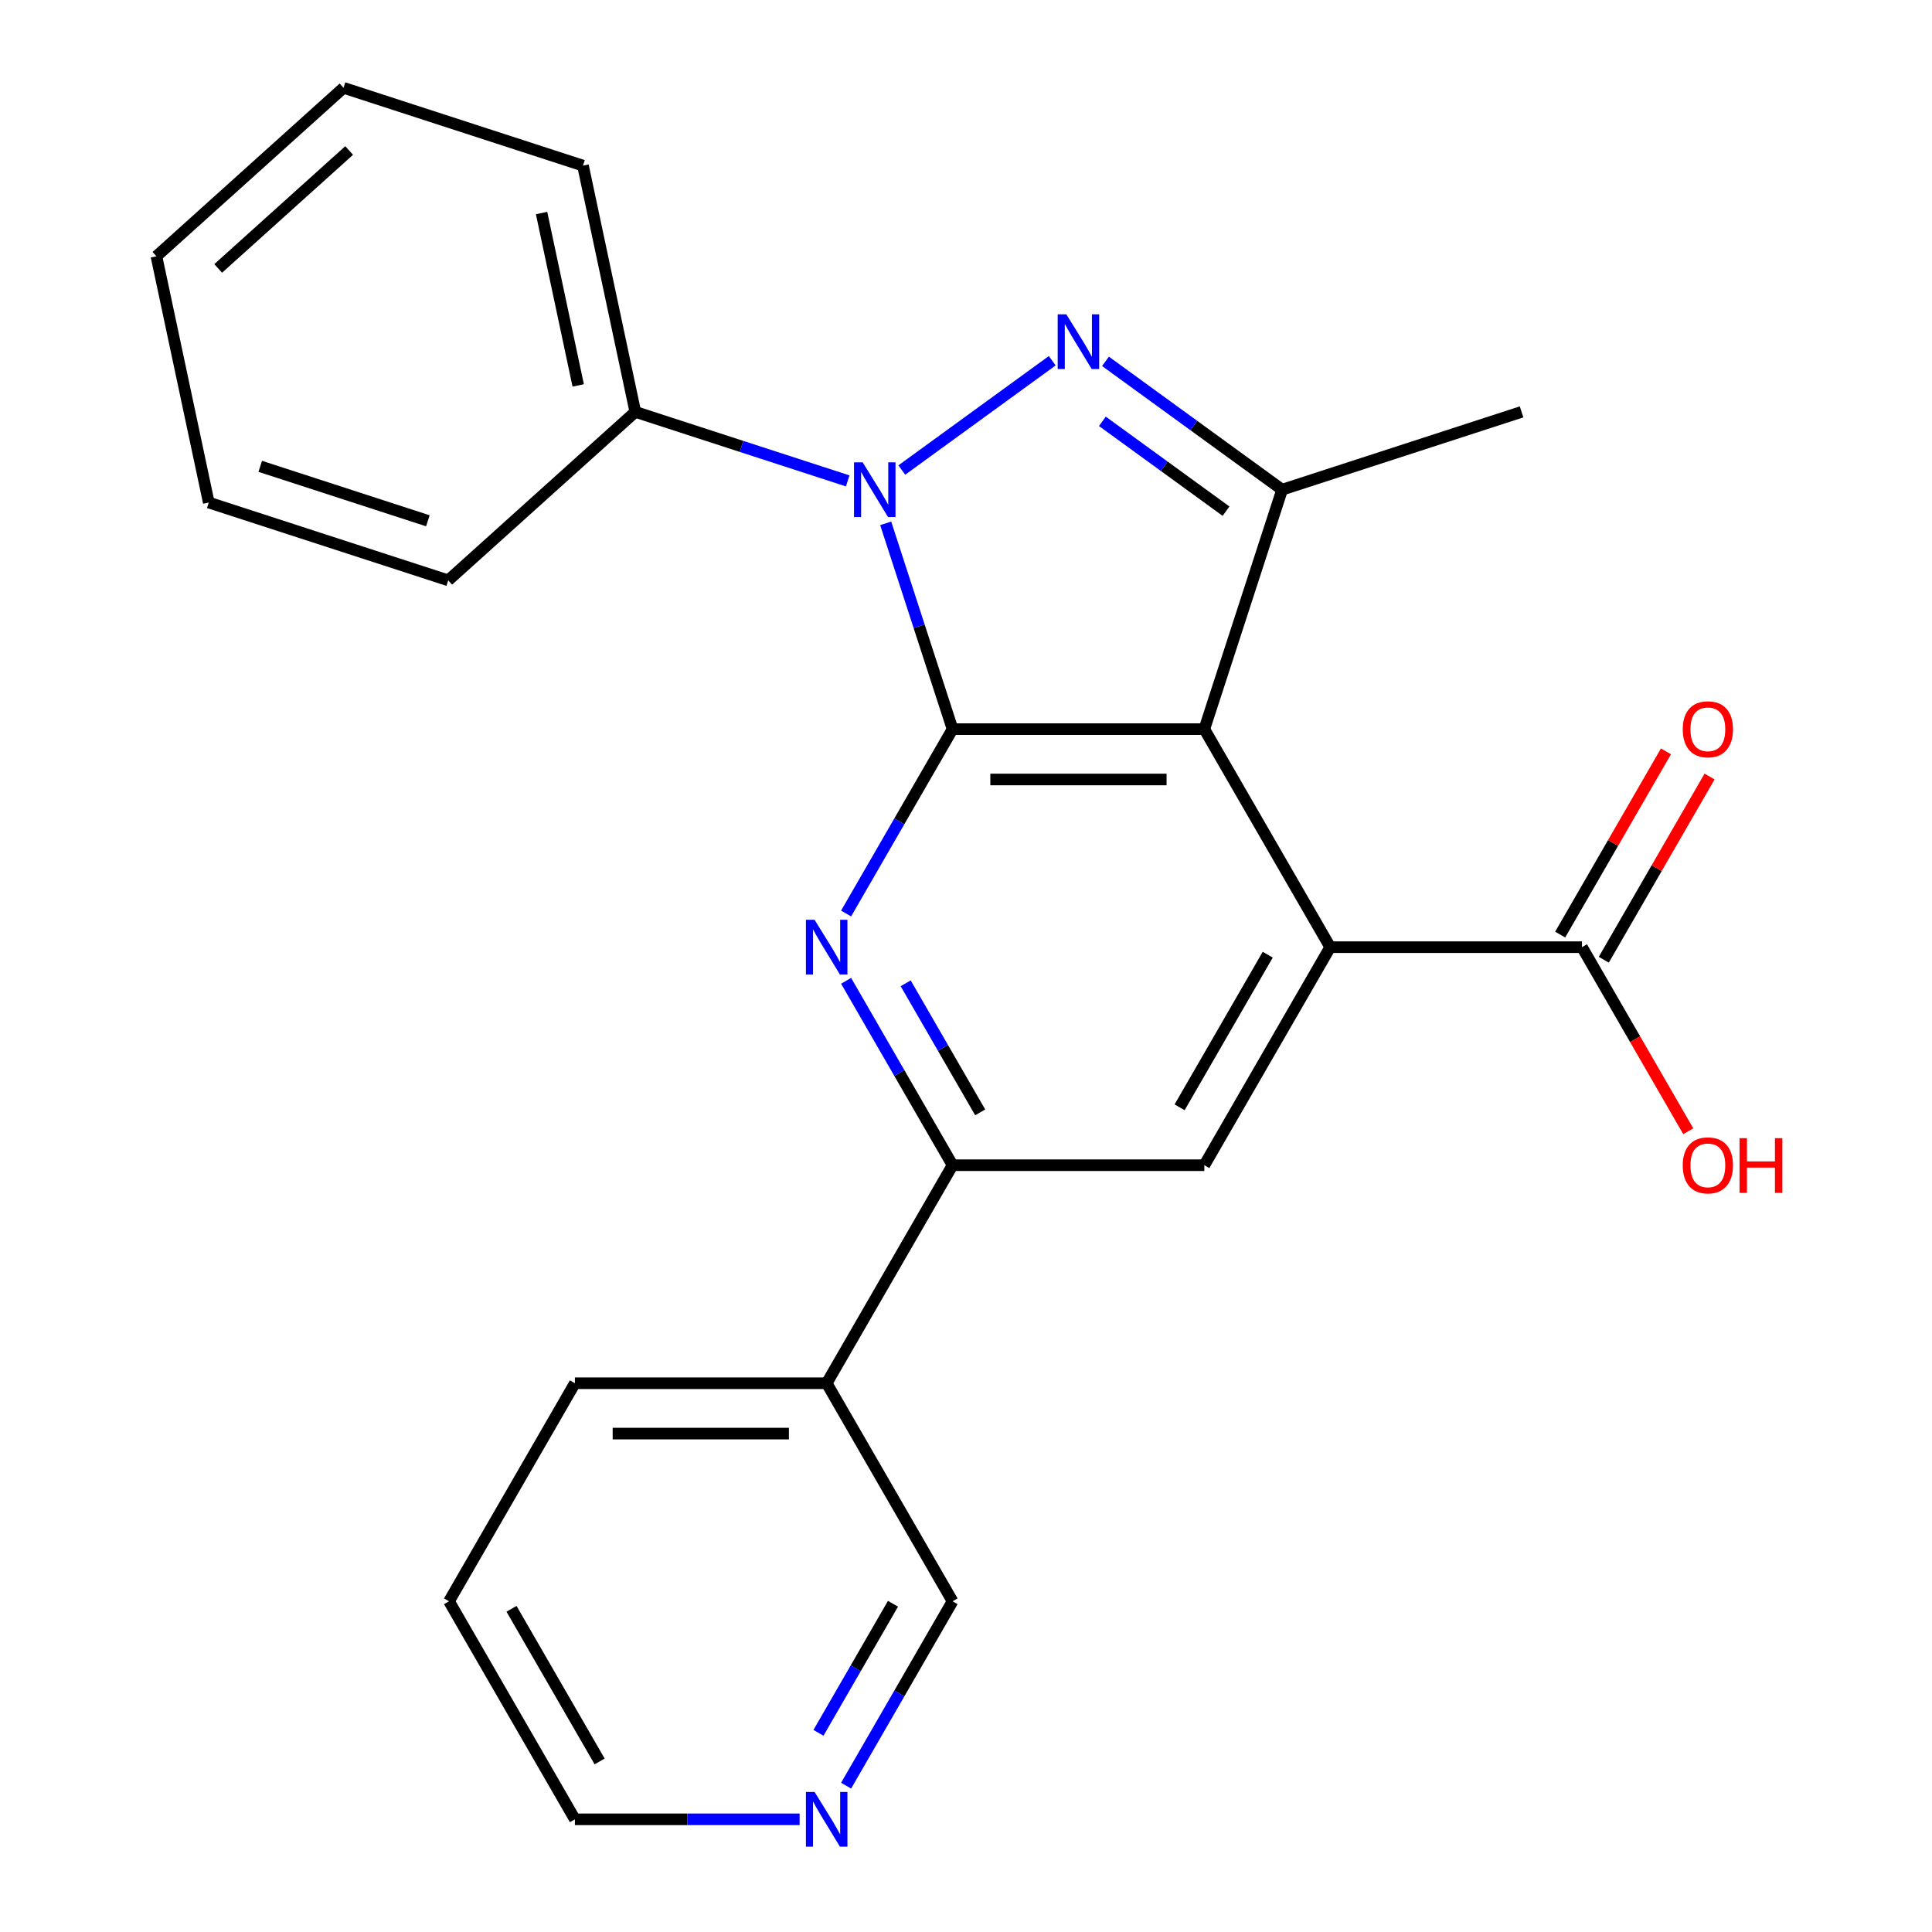 <?xml version='1.0' encoding='iso-8859-1'?>
<svg version='1.1' baseProfile='full'
              xmlns='http://www.w3.org/2000/svg'
                      xmlns:rdkit='http://www.rdkit.org/xml'
                      xmlns:xlink='http://www.w3.org/1999/xlink'
                  xml:space='preserve'
width='1000px' height='1000px' viewBox='0 0 1000 1000'>
<!-- END OF HEADER -->
<rect style='opacity:1.0;fill:#FFFFFF;stroke:none' width='1000' height='1000' x='0' y='0'> </rect>
<path class='bond-2' d='M 493.044,377.397 L 465.493,425.116' style='fill:none;fill-rule:evenodd;stroke:#000000;stroke-width:6px;stroke-linecap:butt;stroke-linejoin:miter;stroke-opacity:1' />
<path class='bond-2' d='M 465.493,425.116 L 437.943,472.835' style='fill:none;fill-rule:evenodd;stroke:#0000FF;stroke-width:6px;stroke-linecap:butt;stroke-linejoin:miter;stroke-opacity:1' />
<path class='bond-5' d='M 493.044,377.397 L 623.358,377.397' style='fill:none;fill-rule:evenodd;stroke:#000000;stroke-width:6px;stroke-linecap:butt;stroke-linejoin:miter;stroke-opacity:1' />
<path class='bond-5' d='M 512.591,403.46 L 603.811,403.46' style='fill:none;fill-rule:evenodd;stroke:#000000;stroke-width:6px;stroke-linecap:butt;stroke-linejoin:miter;stroke-opacity:1' />
<path class='bond-8' d='M 493.044,377.397 L 475.739,324.137' style='fill:none;fill-rule:evenodd;stroke:#000000;stroke-width:6px;stroke-linecap:butt;stroke-linejoin:miter;stroke-opacity:1' />
<path class='bond-8' d='M 475.739,324.137 L 458.434,270.878' style='fill:none;fill-rule:evenodd;stroke:#0000FF;stroke-width:6px;stroke-linecap:butt;stroke-linejoin:miter;stroke-opacity:1' />
<path class='bond-18' d='M 818.83,490.252 L 846.335,537.891' style='fill:none;fill-rule:evenodd;stroke:#000000;stroke-width:6px;stroke-linecap:butt;stroke-linejoin:miter;stroke-opacity:1' />
<path class='bond-18' d='M 846.335,537.891 L 873.839,585.53' style='fill:none;fill-rule:evenodd;stroke:#FF0000;stroke-width:6px;stroke-linecap:butt;stroke-linejoin:miter;stroke-opacity:1' />
<path class='bond-19' d='M 830.116,496.768 L 857.493,449.349' style='fill:none;fill-rule:evenodd;stroke:#000000;stroke-width:6px;stroke-linecap:butt;stroke-linejoin:miter;stroke-opacity:1' />
<path class='bond-19' d='M 857.493,449.349 L 884.87,401.93' style='fill:none;fill-rule:evenodd;stroke:#FF0000;stroke-width:6px;stroke-linecap:butt;stroke-linejoin:miter;stroke-opacity:1' />
<path class='bond-19' d='M 807.545,483.737 L 834.922,436.318' style='fill:none;fill-rule:evenodd;stroke:#000000;stroke-width:6px;stroke-linecap:butt;stroke-linejoin:miter;stroke-opacity:1' />
<path class='bond-19' d='M 834.922,436.318 L 862.299,388.899' style='fill:none;fill-rule:evenodd;stroke:#FF0000;stroke-width:6px;stroke-linecap:butt;stroke-linejoin:miter;stroke-opacity:1' />
<path class='bond-20' d='M 818.83,490.252 L 688.516,490.252' style='fill:none;fill-rule:evenodd;stroke:#000000;stroke-width:6px;stroke-linecap:butt;stroke-linejoin:miter;stroke-opacity:1' />
<path class='bond-1' d='M 623.358,377.397 L 688.516,490.252' style='fill:none;fill-rule:evenodd;stroke:#000000;stroke-width:6px;stroke-linecap:butt;stroke-linejoin:miter;stroke-opacity:1' />
<path class='bond-6' d='M 623.358,377.397 L 663.628,253.46' style='fill:none;fill-rule:evenodd;stroke:#000000;stroke-width:6px;stroke-linecap:butt;stroke-linejoin:miter;stroke-opacity:1' />
<path class='bond-3' d='M 493.044,603.108 L 465.493,555.389' style='fill:none;fill-rule:evenodd;stroke:#000000;stroke-width:6px;stroke-linecap:butt;stroke-linejoin:miter;stroke-opacity:1' />
<path class='bond-3' d='M 465.493,555.389 L 437.943,507.67' style='fill:none;fill-rule:evenodd;stroke:#0000FF;stroke-width:6px;stroke-linecap:butt;stroke-linejoin:miter;stroke-opacity:1' />
<path class='bond-3' d='M 507.35,575.761 L 488.064,542.358' style='fill:none;fill-rule:evenodd;stroke:#000000;stroke-width:6px;stroke-linecap:butt;stroke-linejoin:miter;stroke-opacity:1' />
<path class='bond-3' d='M 488.064,542.358 L 468.779,508.955' style='fill:none;fill-rule:evenodd;stroke:#0000FF;stroke-width:6px;stroke-linecap:butt;stroke-linejoin:miter;stroke-opacity:1' />
<path class='bond-4' d='M 493.044,603.108 L 623.358,603.108' style='fill:none;fill-rule:evenodd;stroke:#000000;stroke-width:6px;stroke-linecap:butt;stroke-linejoin:miter;stroke-opacity:1' />
<path class='bond-16' d='M 493.044,603.108 L 427.887,715.964' style='fill:none;fill-rule:evenodd;stroke:#000000;stroke-width:6px;stroke-linecap:butt;stroke-linejoin:miter;stroke-opacity:1' />
<path class='bond-0' d='M 688.516,490.252 L 623.358,603.108' style='fill:none;fill-rule:evenodd;stroke:#000000;stroke-width:6px;stroke-linecap:butt;stroke-linejoin:miter;stroke-opacity:1' />
<path class='bond-0' d='M 656.171,494.149 L 610.561,573.148' style='fill:none;fill-rule:evenodd;stroke:#000000;stroke-width:6px;stroke-linecap:butt;stroke-linejoin:miter;stroke-opacity:1' />
<path class='bond-17' d='M 787.564,213.191 L 663.628,253.46' style='fill:none;fill-rule:evenodd;stroke:#000000;stroke-width:6px;stroke-linecap:butt;stroke-linejoin:miter;stroke-opacity:1' />
<path class='bond-7' d='M 663.628,253.46 L 617.913,220.247' style='fill:none;fill-rule:evenodd;stroke:#000000;stroke-width:6px;stroke-linecap:butt;stroke-linejoin:miter;stroke-opacity:1' />
<path class='bond-7' d='M 617.913,220.247 L 572.199,187.033' style='fill:none;fill-rule:evenodd;stroke:#0000FF;stroke-width:6px;stroke-linecap:butt;stroke-linejoin:miter;stroke-opacity:1' />
<path class='bond-7' d='M 634.594,264.582 L 602.594,241.332' style='fill:none;fill-rule:evenodd;stroke:#000000;stroke-width:6px;stroke-linecap:butt;stroke-linejoin:miter;stroke-opacity:1' />
<path class='bond-7' d='M 602.594,241.332 L 570.594,218.083' style='fill:none;fill-rule:evenodd;stroke:#0000FF;stroke-width:6px;stroke-linecap:butt;stroke-linejoin:miter;stroke-opacity:1' />
<path class='bond-13' d='M 427.887,715.964 L 493.044,828.82' style='fill:none;fill-rule:evenodd;stroke:#000000;stroke-width:6px;stroke-linecap:butt;stroke-linejoin:miter;stroke-opacity:1' />
<path class='bond-14' d='M 427.887,715.964 L 297.572,715.964' style='fill:none;fill-rule:evenodd;stroke:#000000;stroke-width:6px;stroke-linecap:butt;stroke-linejoin:miter;stroke-opacity:1' />
<path class='bond-14' d='M 408.339,742.027 L 317.119,742.027' style='fill:none;fill-rule:evenodd;stroke:#000000;stroke-width:6px;stroke-linecap:butt;stroke-linejoin:miter;stroke-opacity:1' />
<path class='bond-12' d='M 493.044,828.82 L 465.493,876.538' style='fill:none;fill-rule:evenodd;stroke:#000000;stroke-width:6px;stroke-linecap:butt;stroke-linejoin:miter;stroke-opacity:1' />
<path class='bond-12' d='M 465.493,876.538 L 437.943,924.257' style='fill:none;fill-rule:evenodd;stroke:#0000FF;stroke-width:6px;stroke-linecap:butt;stroke-linejoin:miter;stroke-opacity:1' />
<path class='bond-12' d='M 462.208,830.104 L 442.922,863.507' style='fill:none;fill-rule:evenodd;stroke:#000000;stroke-width:6px;stroke-linecap:butt;stroke-linejoin:miter;stroke-opacity:1' />
<path class='bond-12' d='M 442.922,863.507 L 423.637,896.91' style='fill:none;fill-rule:evenodd;stroke:#0000FF;stroke-width:6px;stroke-linecap:butt;stroke-linejoin:miter;stroke-opacity:1' />
<path class='bond-10' d='M 297.572,715.964 L 232.415,828.82' style='fill:none;fill-rule:evenodd;stroke:#000000;stroke-width:6px;stroke-linecap:butt;stroke-linejoin:miter;stroke-opacity:1' />
<path class='bond-11' d='M 297.572,941.675 L 232.415,828.82' style='fill:none;fill-rule:evenodd;stroke:#000000;stroke-width:6px;stroke-linecap:butt;stroke-linejoin:miter;stroke-opacity:1' />
<path class='bond-11' d='M 310.37,911.715 L 264.759,832.716' style='fill:none;fill-rule:evenodd;stroke:#000000;stroke-width:6px;stroke-linecap:butt;stroke-linejoin:miter;stroke-opacity:1' />
<path class='bond-15' d='M 297.572,941.675 L 355.73,941.675' style='fill:none;fill-rule:evenodd;stroke:#000000;stroke-width:6px;stroke-linecap:butt;stroke-linejoin:miter;stroke-opacity:1' />
<path class='bond-15' d='M 355.73,941.675 L 413.889,941.675' style='fill:none;fill-rule:evenodd;stroke:#0000FF;stroke-width:6px;stroke-linecap:butt;stroke-linejoin:miter;stroke-opacity:1' />
<path class='bond-23' d='M 80.965,132.652 L 177.807,45.455' style='fill:none;fill-rule:evenodd;stroke:#000000;stroke-width:6px;stroke-linecap:butt;stroke-linejoin:miter;stroke-opacity:1' />
<path class='bond-23' d='M 112.931,138.941 L 180.721,77.903' style='fill:none;fill-rule:evenodd;stroke:#000000;stroke-width:6px;stroke-linecap:butt;stroke-linejoin:miter;stroke-opacity:1' />
<path class='bond-24' d='M 80.965,132.652 L 108.059,260.119' style='fill:none;fill-rule:evenodd;stroke:#000000;stroke-width:6px;stroke-linecap:butt;stroke-linejoin:miter;stroke-opacity:1' />
<path class='bond-26' d='M 177.807,45.455 L 301.744,85.724' style='fill:none;fill-rule:evenodd;stroke:#000000;stroke-width:6px;stroke-linecap:butt;stroke-linejoin:miter;stroke-opacity:1' />
<path class='bond-25' d='M 108.059,260.119 L 231.995,300.388' style='fill:none;fill-rule:evenodd;stroke:#000000;stroke-width:6px;stroke-linecap:butt;stroke-linejoin:miter;stroke-opacity:1' />
<path class='bond-25' d='M 134.703,241.372 L 221.459,269.561' style='fill:none;fill-rule:evenodd;stroke:#000000;stroke-width:6px;stroke-linecap:butt;stroke-linejoin:miter;stroke-opacity:1' />
<path class='bond-22' d='M 301.744,85.724 L 328.838,213.191' style='fill:none;fill-rule:evenodd;stroke:#000000;stroke-width:6px;stroke-linecap:butt;stroke-linejoin:miter;stroke-opacity:1' />
<path class='bond-22' d='M 280.315,110.263 L 299.28,199.49' style='fill:none;fill-rule:evenodd;stroke:#000000;stroke-width:6px;stroke-linecap:butt;stroke-linejoin:miter;stroke-opacity:1' />
<path class='bond-21' d='M 231.995,300.388 L 328.838,213.191' style='fill:none;fill-rule:evenodd;stroke:#000000;stroke-width:6px;stroke-linecap:butt;stroke-linejoin:miter;stroke-opacity:1' />
<path class='bond-27' d='M 328.838,213.191 L 383.807,231.051' style='fill:none;fill-rule:evenodd;stroke:#000000;stroke-width:6px;stroke-linecap:butt;stroke-linejoin:miter;stroke-opacity:1' />
<path class='bond-27' d='M 383.807,231.051 L 438.777,248.912' style='fill:none;fill-rule:evenodd;stroke:#0000FF;stroke-width:6px;stroke-linecap:butt;stroke-linejoin:miter;stroke-opacity:1' />
<path class='bond-9' d='M 466.772,243.29 L 544.636,186.719' style='fill:none;fill-rule:evenodd;stroke:#0000FF;stroke-width:6px;stroke-linecap:butt;stroke-linejoin:miter;stroke-opacity:1' />
<path  class='atom-19' d='M 870.987 377.477
Q 870.987 370.677, 874.347 366.877
Q 877.707 363.077, 883.987 363.077
Q 890.267 363.077, 893.627 366.877
Q 896.987 370.677, 896.987 377.477
Q 896.987 384.357, 893.587 388.277
Q 890.187 392.157, 883.987 392.157
Q 877.747 392.157, 874.347 388.277
Q 870.987 384.397, 870.987 377.477
M 883.987 388.957
Q 888.307 388.957, 890.627 386.077
Q 892.987 383.157, 892.987 377.477
Q 892.987 371.917, 890.627 369.117
Q 888.307 366.277, 883.987 366.277
Q 879.667 366.277, 877.307 369.077
Q 874.987 371.877, 874.987 377.477
Q 874.987 383.197, 877.307 386.077
Q 879.667 388.957, 883.987 388.957
' fill='#FF0000'/>
<path  class='atom-20' d='M 870.987 603.188
Q 870.987 596.388, 874.347 592.588
Q 877.707 588.788, 883.987 588.788
Q 890.267 588.788, 893.627 592.588
Q 896.987 596.388, 896.987 603.188
Q 896.987 610.068, 893.587 613.988
Q 890.187 617.868, 883.987 617.868
Q 877.747 617.868, 874.347 613.988
Q 870.987 610.108, 870.987 603.188
M 883.987 614.668
Q 888.307 614.668, 890.627 611.788
Q 892.987 608.868, 892.987 603.188
Q 892.987 597.628, 890.627 594.828
Q 888.307 591.988, 883.987 591.988
Q 879.667 591.988, 877.307 594.788
Q 874.987 597.588, 874.987 603.188
Q 874.987 608.908, 877.307 611.788
Q 879.667 614.668, 883.987 614.668
' fill='#FF0000'/>
<path  class='atom-20' d='M 900.387 589.108
L 904.227 589.108
L 904.227 601.148
L 918.707 601.148
L 918.707 589.108
L 922.547 589.108
L 922.547 617.428
L 918.707 617.428
L 918.707 604.348
L 904.227 604.348
L 904.227 617.428
L 900.387 617.428
L 900.387 589.108
' fill='#FF0000'/>
<path  class='atom-21' d='M 421.627 476.092
L 430.907 491.092
Q 431.827 492.572, 433.307 495.252
Q 434.787 497.932, 434.867 498.092
L 434.867 476.092
L 438.627 476.092
L 438.627 504.412
L 434.747 504.412
L 424.787 488.012
Q 423.627 486.092, 422.387 483.892
Q 421.187 481.692, 420.827 481.012
L 420.827 504.412
L 417.147 504.412
L 417.147 476.092
L 421.627 476.092
' fill='#0000FF'/>
<path  class='atom-22' d='M 446.514 239.3
L 455.794 254.3
Q 456.714 255.78, 458.194 258.46
Q 459.674 261.14, 459.754 261.3
L 459.754 239.3
L 463.514 239.3
L 463.514 267.62
L 459.634 267.62
L 449.674 251.22
Q 448.514 249.3, 447.274 247.1
Q 446.074 244.9, 445.714 244.22
L 445.714 267.62
L 442.034 267.62
L 442.034 239.3
L 446.514 239.3
' fill='#0000FF'/>
<path  class='atom-23' d='M 551.941 162.703
L 561.221 177.703
Q 562.141 179.183, 563.621 181.863
Q 565.101 184.543, 565.181 184.703
L 565.181 162.703
L 568.941 162.703
L 568.941 191.023
L 565.061 191.023
L 555.101 174.623
Q 553.941 172.703, 552.701 170.503
Q 551.501 168.303, 551.141 167.623
L 551.141 191.023
L 547.461 191.023
L 547.461 162.703
L 551.941 162.703
' fill='#0000FF'/>
<path  class='atom-24' d='M 421.627 927.515
L 430.907 942.515
Q 431.827 943.995, 433.307 946.675
Q 434.787 949.355, 434.867 949.515
L 434.867 927.515
L 438.627 927.515
L 438.627 955.835
L 434.747 955.835
L 424.787 939.435
Q 423.627 937.515, 422.387 935.315
Q 421.187 933.115, 420.827 932.435
L 420.827 955.835
L 417.147 955.835
L 417.147 927.515
L 421.627 927.515
' fill='#0000FF'/>
</svg>
